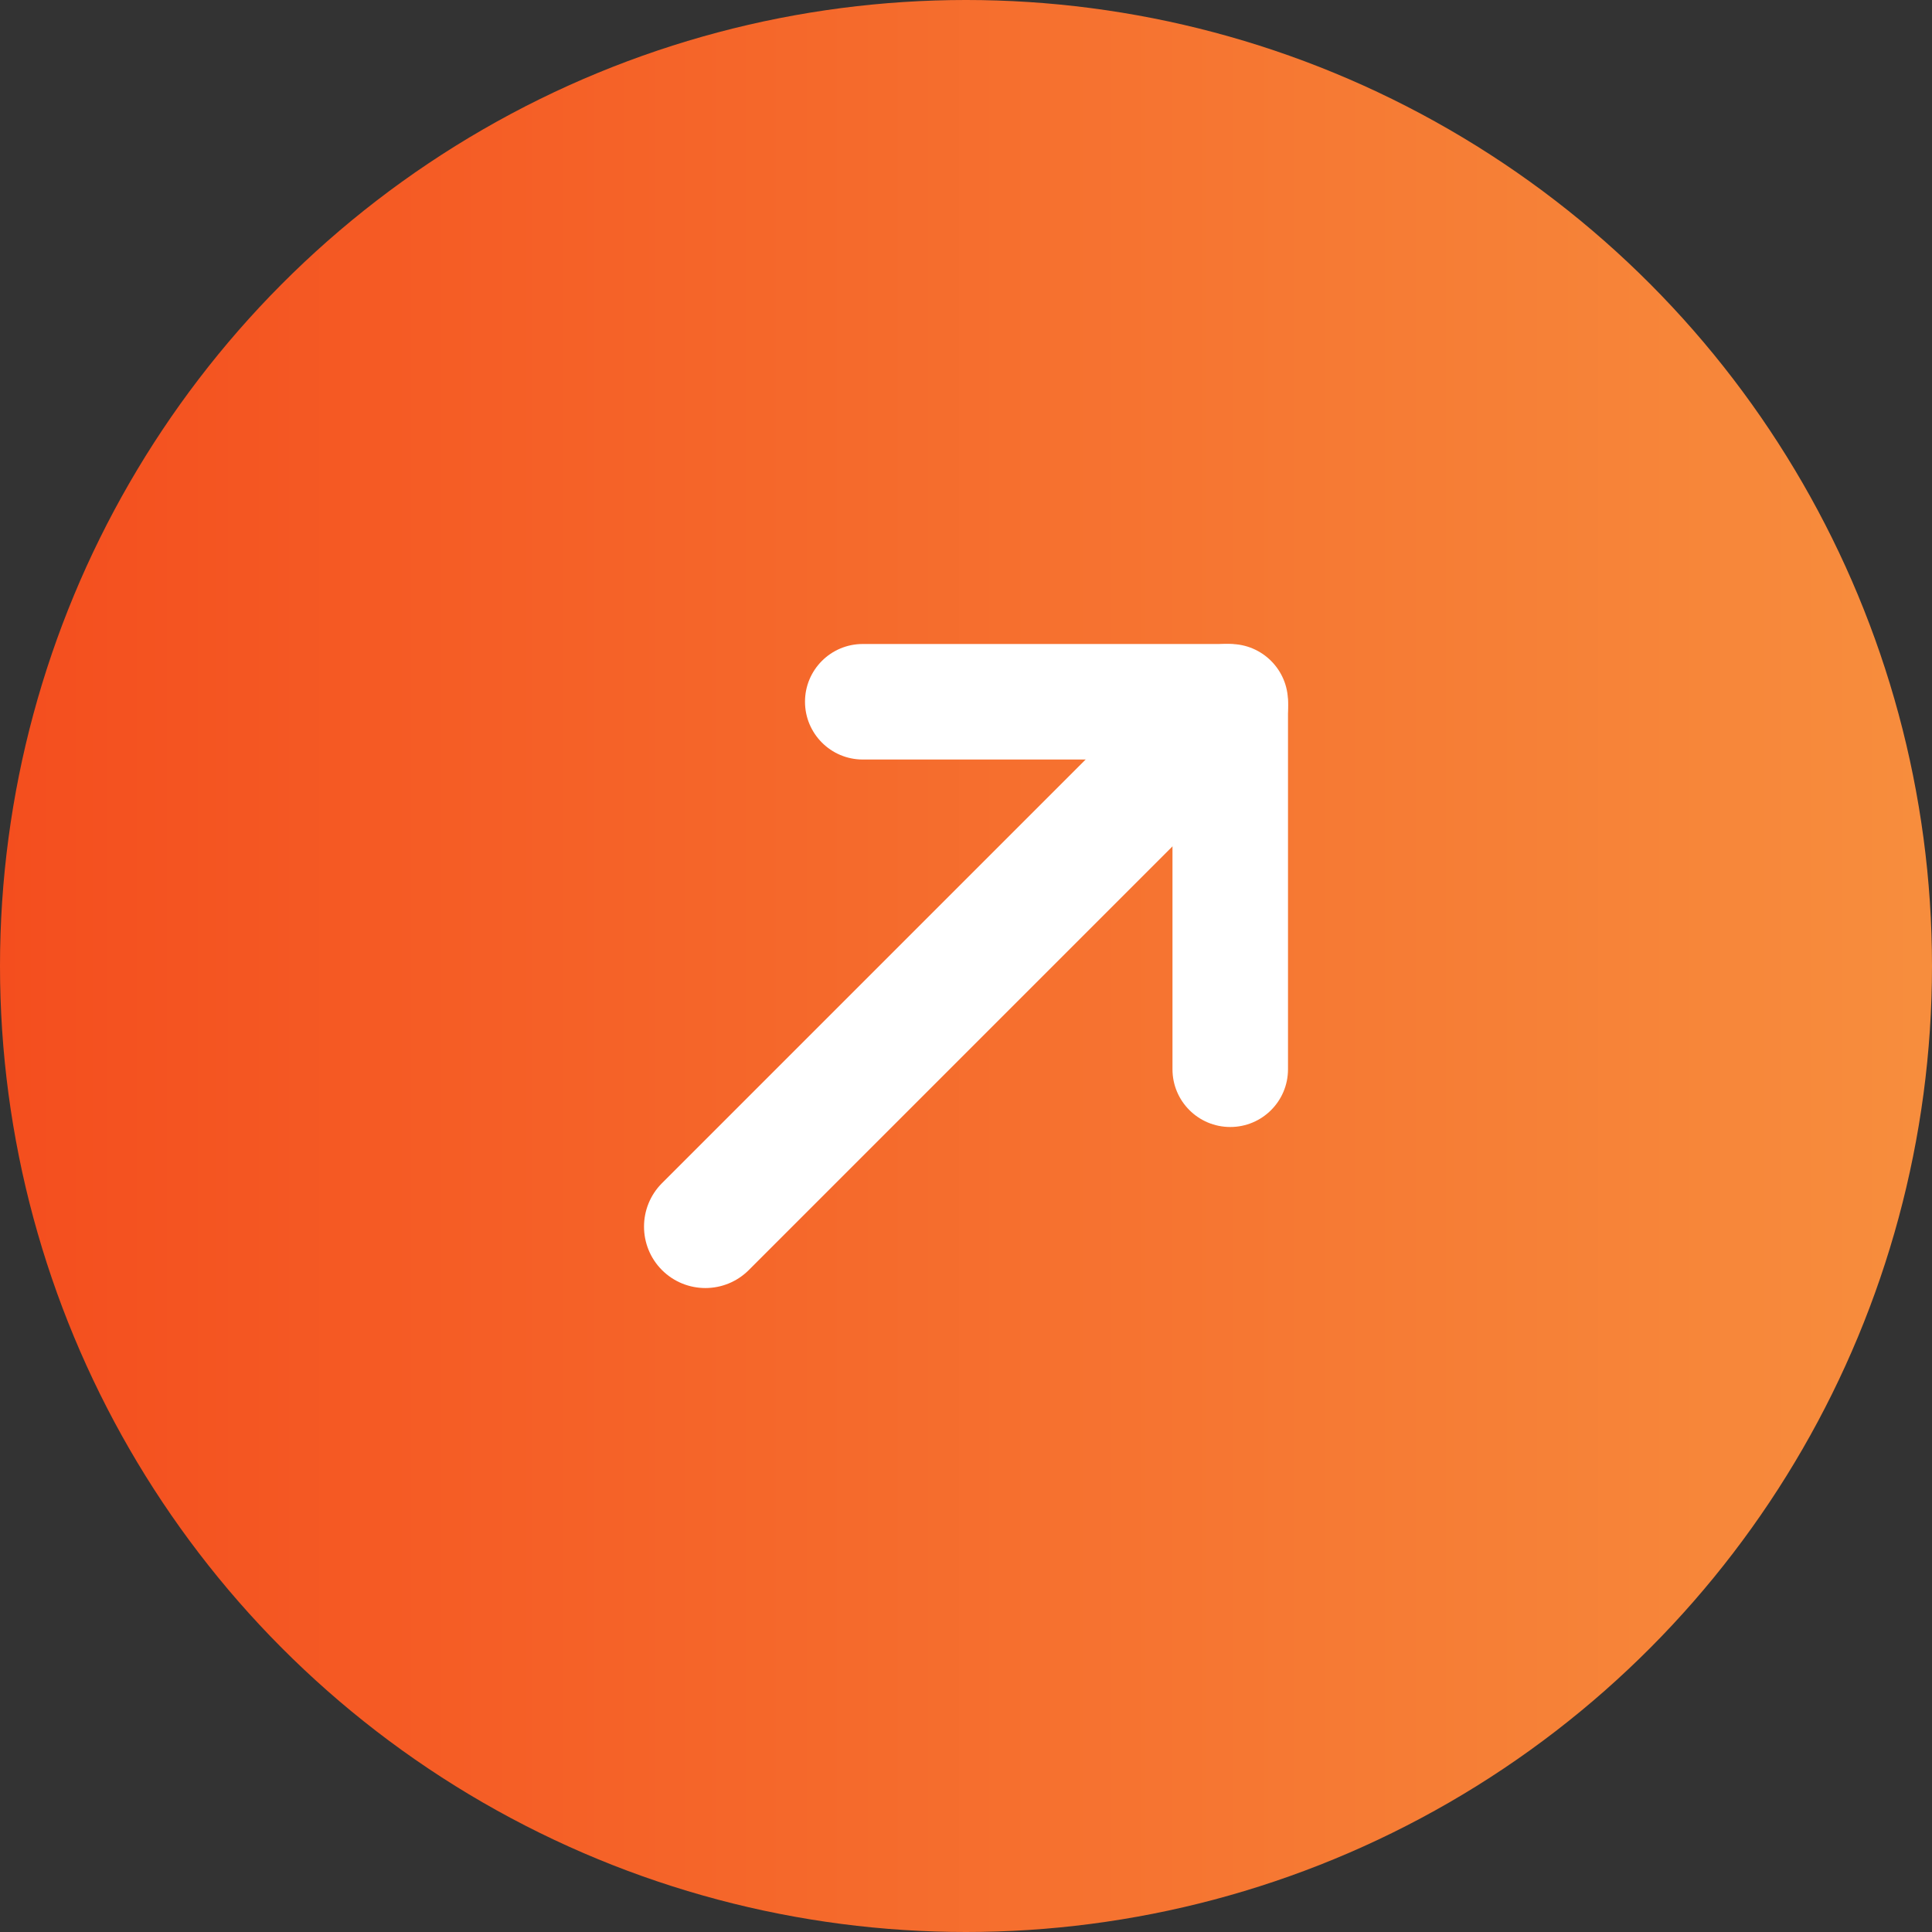 <svg width="24" height="24" viewBox="0 0 24 24" fill="none" xmlns="http://www.w3.org/2000/svg">
<rect x="0" y="0" width="24" height="24" fill="#333333" stroke="none"/>
<circle cx="12" cy="12" r="12" fill="url(#paint0_linear_781_14323)"/>
<path fill-rule="evenodd" clip-rule="evenodd" d="M15.777 8.223C16.075 8.521 16.075 9.004 15.777 9.302L9.302 15.777C9.004 16.075 8.521 16.075 8.223 15.777C7.926 15.479 7.926 14.996 8.223 14.698L14.698 8.223C14.996 7.926 15.479 7.926 15.777 8.223Z" fill="white"/>
<path fill-rule="evenodd" clip-rule="evenodd" d="M10 8.717C10 8.321 10.321 8 10.717 8L15.283 8C15.679 8 16 8.321 16 8.717L16 13.283C16 13.679 15.679 14 15.283 14C14.886 14 14.565 13.679 14.565 13.283L14.565 9.435L10.717 9.435C10.321 9.435 10 9.113 10 8.717Z" fill="white"/>
<defs>
<linearGradient id="paint0_linear_781_14323" x1="0" y1="12" x2="23.823" y2="12" gradientUnits="userSpaceOnUse">
<stop stop-color="#F44E1E"/>
<stop offset="1" stop-color="#F78D3D"/>
</linearGradient>
</defs>
</svg>
